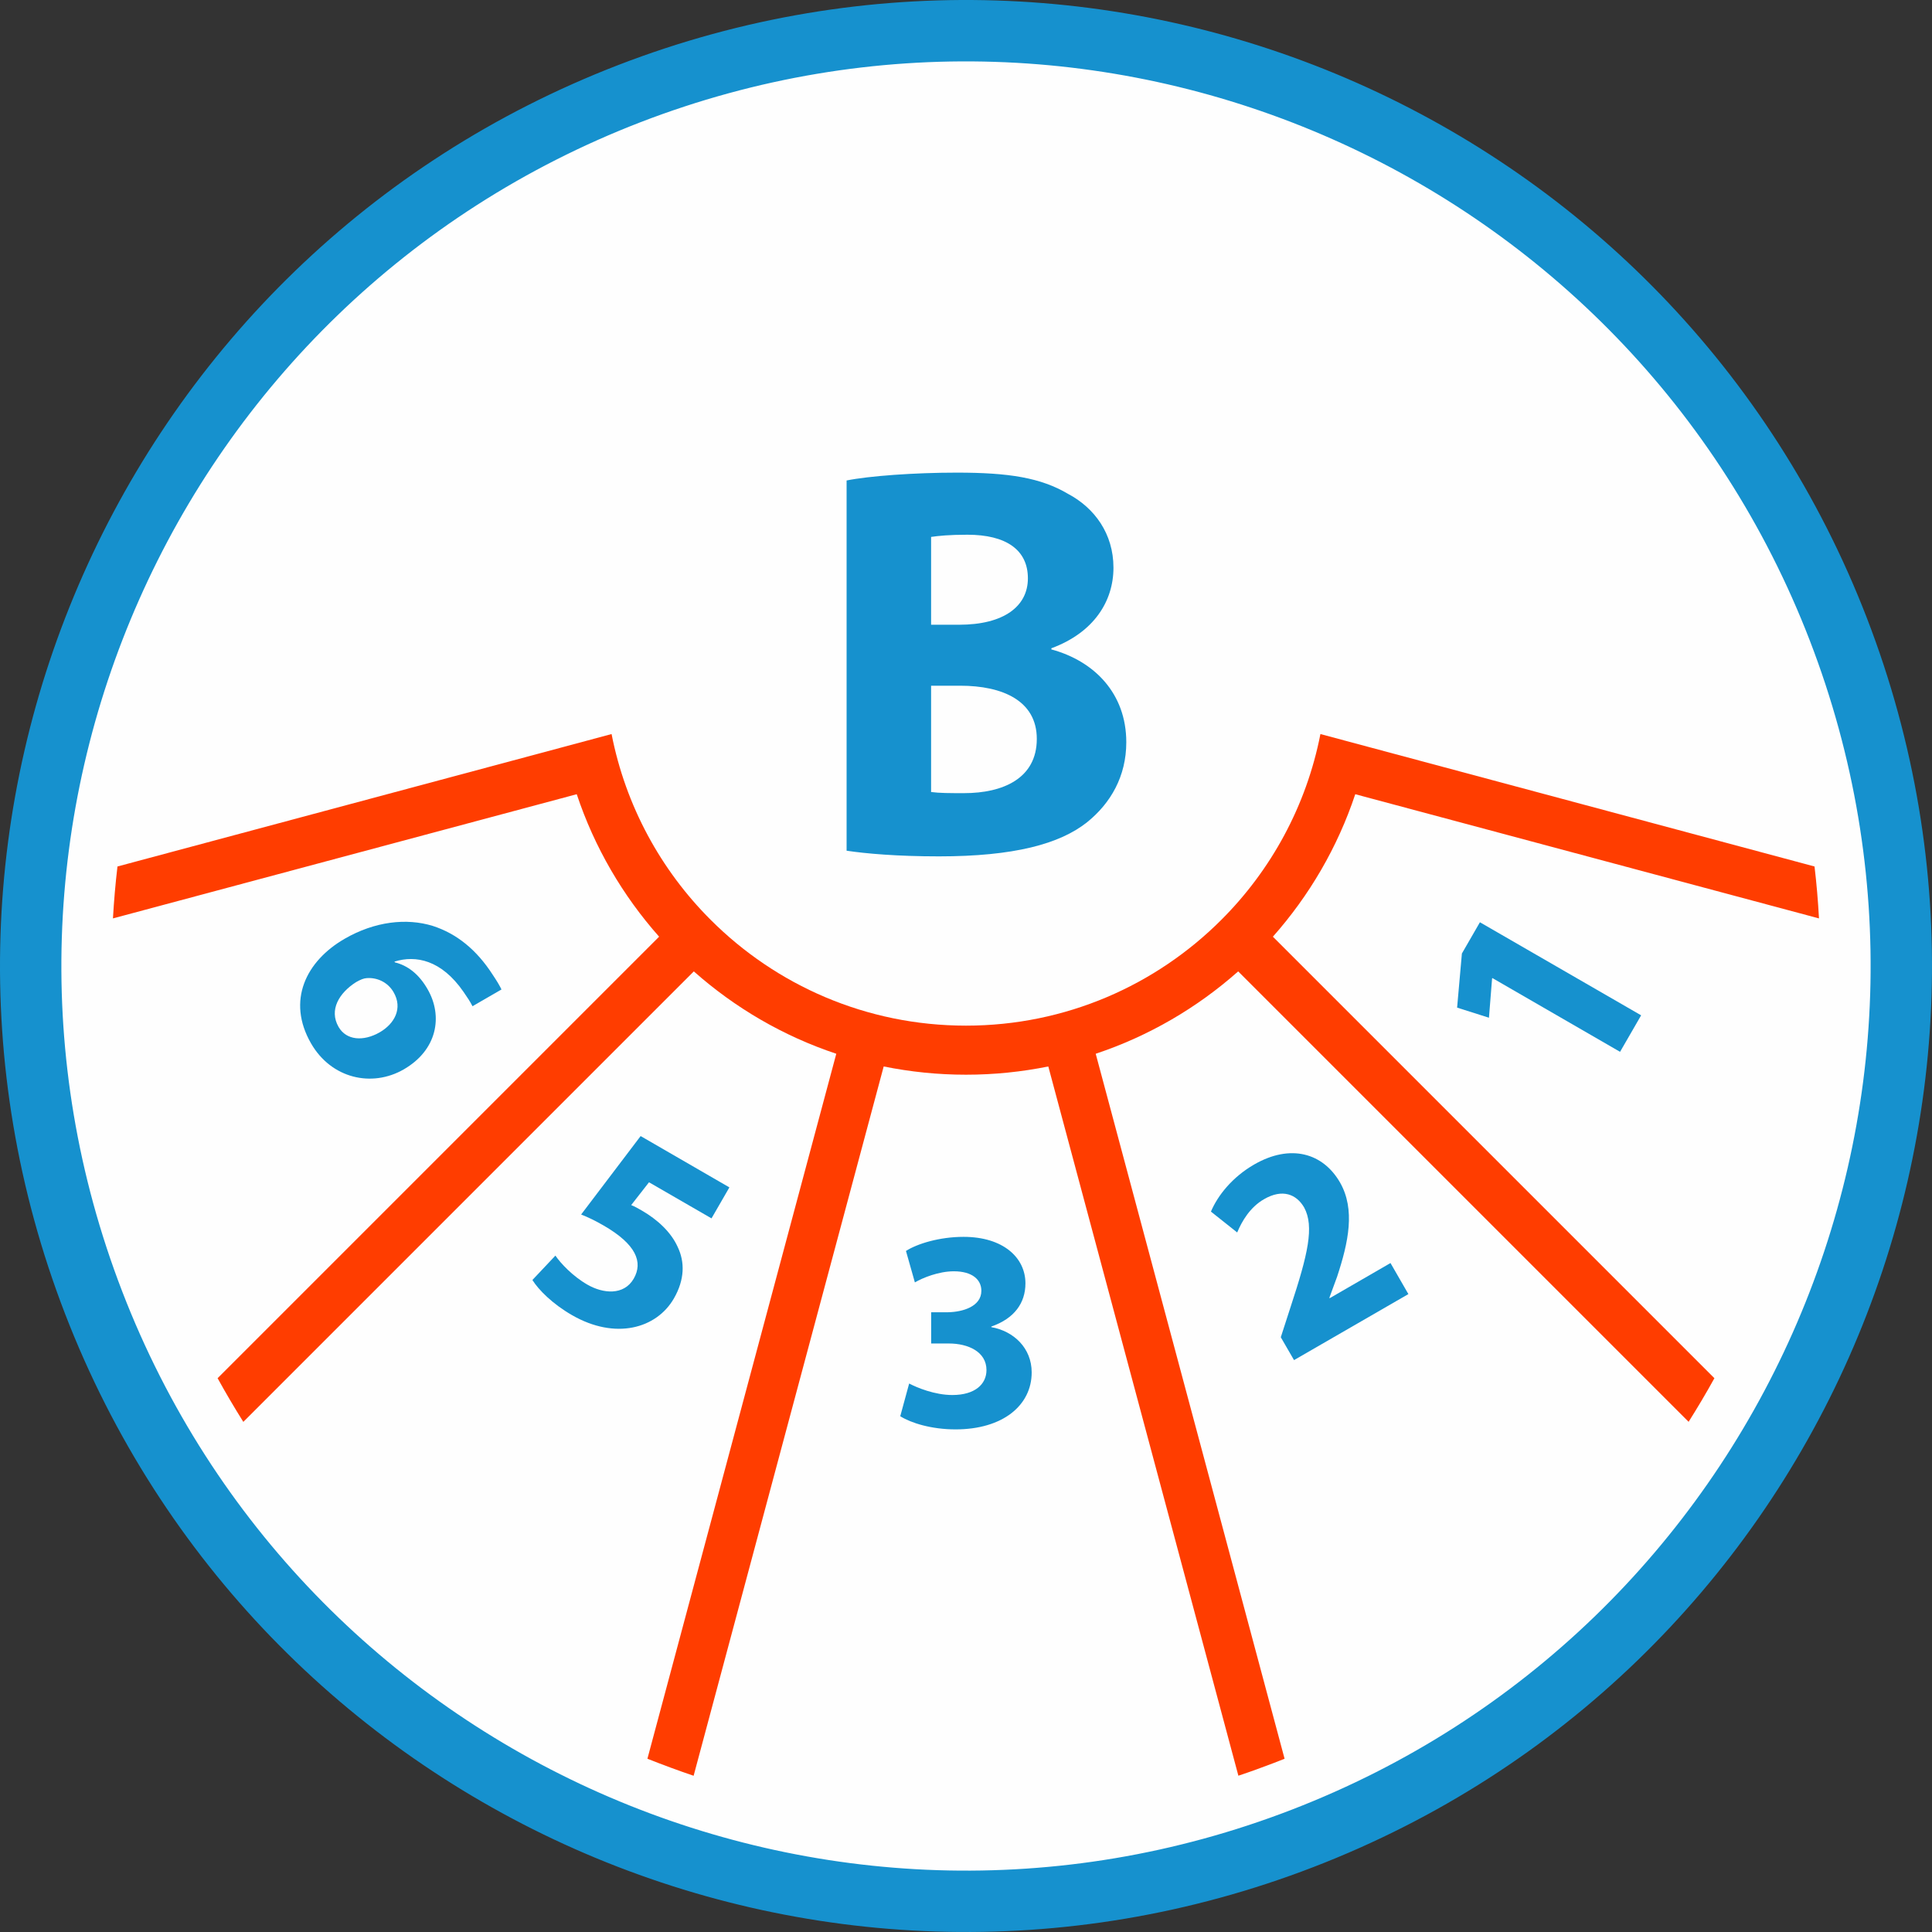<?xml version="1.0" encoding="UTF-8"?>
<!DOCTYPE svg PUBLIC "-//W3C//DTD SVG 1.1//EN" "http://www.w3.org/Graphics/SVG/1.1/DTD/svg11.dtd">
<!-- Creator: CorelDRAW X7 -->
<svg xmlns="http://www.w3.org/2000/svg" xml:space="preserve" width="2906px" height="2906px" version="1.1" style="shape-rendering:geometricPrecision; text-rendering:geometricPrecision; image-rendering:optimizeQuality; fill-rule:evenodd; clip-rule:evenodd"
viewBox="0 0 29060 29060"
 xmlns:xlink="http://www.w3.org/1999/xlink">
 <rect x="0" y="0" width="29060" height="29060" fill="#333333" stroke="none"/>
 <defs>
  <style type="text/css">
   <![CDATA[
    .fil0 {fill:#FEFEFE}
    .fil1 {fill:#1691CE;fill-rule:nonzero}
    .fil2 {fill:#FF3D00;fill-rule:nonzero}
   ]]>
  </style>
 </defs>
 <g id="Layer_x0020_1">
  <circle class="fil0" cx="14530" cy="14530" r="14292"/>
  <g id="_1304056224">
   <g id="_833199040">
    <path class="fil1" d="M9300 978c3742,-1444 7716,-1235 11115,271 3399,1506 6223,4309 7667,8051 1444,3742 1235,7716 -271,11115 -1506,3398 -4309,6223 -8052,7667 -3742,1444 -7715,1235 -11114,-271 -3399,-1506 -6223,-4309 -7667,-8051 -1444,-3743 -1235,-7716 271,-11114 1506,-3400 4309,-6224 8051,-7668zm10741 1115c-3183,-1410 -6904,-1606 -10409,-254 -3504,1353 -6129,3997 -7539,7180 -1411,3183 -1606,6904 -254,10408 1352,3505 3997,6130 7180,7540 3183,1410 6904,1607 10409,254 3504,-1352 6128,-3997 7539,-7180 1411,-3183 1606,-6904 254,-10409 -1352,-3504 -3997,-6129 -7180,-7539l0 0z"/>
    <path class="fil2" d="M13292 16041l-2859 10669c-233,-79 -465,-165 -695,-256l2841 -10604c-799,-266 -1526,-692 -2143,-1239l-6776 6776c-135,-215 -264,-434 -387,-657l6641 -6641c-547,-617 -973,-1344 -1239,-2143l-6976 1868c15,-260 37,-521 68,-781l6717 -1800 715 -192c211,1080 742,2047 1490,2794 983,984 2341,1592 3841,1592 1500,0 2858,-608 3841,-1592 748,-747 1279,-1714 1490,-2794l7432 1992c31,260 53,521 67,781l-6975 -1868c-266,799 -692,1526 -1239,2143l6641 6641c-123,223 -253,442 -388,656l-6775 -6775c-617,547 -1344,973 -2143,1239l2841 10604c-55,21 -111,43 -166,65 -175,67 -351,131 -529,190l-2859 -10668c-400,81 -814,124 -1238,124 -424,0 -838,-43 -1238,-124l0 0z"/>
    <polygon class="fil1" points="24368,15821 24685,15272 22260,13872 21989,14342 21917,15156 22396,15308 22443,14719 22447,14711 "/>
    <path class="fil1" d="M21184 19465l-269 -467 -915 529 -4 -8 116 -316c170,-516 277,-1011 43,-1418 -254,-440 -742,-586 -1291,-269 -328,189 -547,465 -650,708l395 314c71,-170 194,-380 403,-500 279,-162 489,-74 604,124 156,287 55,709 -201,1488l-150 464 199 344 1720 -993 0 0z"/>
    <path class="fil1" d="M13541 21302c164,103 470,198 832,198 711,0 1145,-362 1145,-857 0,-367 -271,-621 -607,-681l0 -9c345,-120 513,-353 513,-650 0,-384 -332,-699 -931,-699 -362,0 -698,104 -866,212l134 473c116,-68 357,-167 586,-167 276,0 414,125 414,293 0,237 -281,319 -500,323l-255 0 0 470 267 0c289,0 565,124 565,400 0,211 -172,375 -513,375 -267,0 -534,-112 -650,-173l-134 492 0 0z"/>
    <path class="fil1" d="M10971 17860l-1335 -772 -895 1180c109,43 207,90 341,167 485,281 594,548 450,798 -149,257 -463,225 -698,89 -221,-127 -402,-321 -480,-436l-346 367c93,148 300,358 595,528 654,377 1272,202 1533,-250 163,-283 167,-549 56,-778 -100,-222 -305,-410 -537,-544 -59,-34 -104,-60 -161,-83l268 -343 940 543 269 -466 0 0z"/>
    <path class="fil1" d="M7543 14883c-28,-58 -67,-125 -135,-226 -238,-369 -538,-614 -899,-730 -393,-121 -871,-69 -1326,194 -578,334 -876,929 -504,1574 304,527 913,667 1394,390 504,-291 593,-800 358,-1207 -131,-228 -299,-355 -491,-403l-7 -11c321,-101 708,-25 1039,455 59,85 102,150 135,216l436 -252 0 0zm-2450 564c-149,-258 11,-514 262,-674 68,-39 116,-57 155,-60 156,-15 322,58 410,211 141,242 15,474 -208,603 -247,142 -503,121 -619,-80l0 0z"/>
    <path class="fil1" d="M12735 12796c286,43 757,85 1388,85 1127,0 1817,-186 2229,-514 354,-286 589,-690 589,-1203 0,-732 -479,-1220 -1127,-1396l0 -17c639,-236 934,-707 934,-1212 0,-513 -286,-900 -682,-1110 -412,-244 -892,-320 -1674,-320 -639,0 -1321,50 -1658,118l0 5569 1 0zm1270 -4720c109,-16 270,-33 547,-33 580,0 909,227 909,656 0,421 -362,698 -1035,698l-421 0 0 -1321zm0 2238l437 0c640,0 1153,227 1153,800 0,597 -513,816 -1093,816 -219,0 -371,0 -497,-17l0 -1599 0 0z"/>
   </g>
  </g>
 </g>
</svg>
